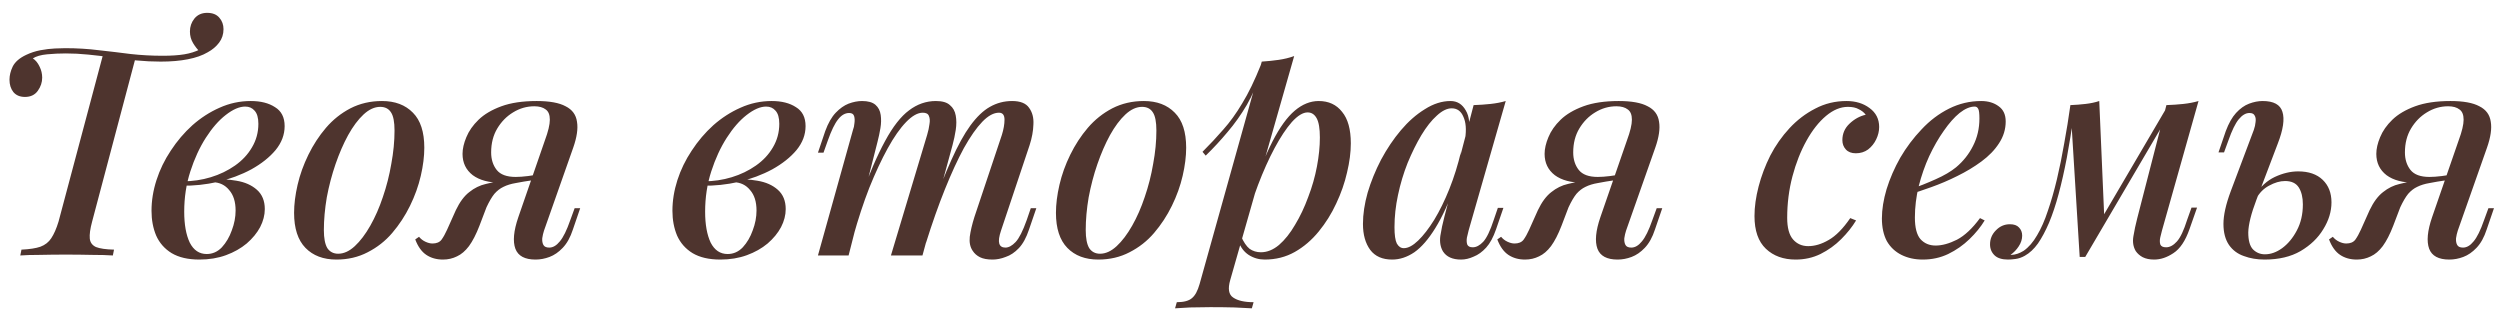 <?xml version="1.0" encoding="UTF-8"?> <svg xmlns="http://www.w3.org/2000/svg" width="137" height="17" viewBox="0 0 137 17" fill="none"><path d="M11.352 0.704C11.651 0.704 11.875 0.795 12.024 0.976C12.173 1.147 12.248 1.355 12.248 1.6C12.248 1.877 12.168 2.123 12.008 2.336C11.848 2.549 11.64 2.725 11.384 2.864C11.096 3.035 10.733 3.163 10.296 3.248C9.869 3.333 9.373 3.376 8.808 3.376C8.371 3.376 7.928 3.355 7.48 3.312C7.043 3.269 6.6 3.216 6.152 3.152C5.715 3.088 5.277 3.035 4.84 2.992C4.413 2.949 4.003 2.928 3.608 2.928C3.267 2.928 2.925 2.944 2.584 2.976C2.243 3.008 1.981 3.083 1.8 3.2C1.949 3.296 2.072 3.445 2.168 3.648C2.264 3.84 2.312 4.043 2.312 4.256C2.312 4.512 2.232 4.752 2.072 4.976C1.912 5.2 1.677 5.312 1.368 5.312C1.091 5.312 0.877 5.221 0.728 5.04C0.589 4.859 0.52 4.635 0.52 4.368C0.52 4.133 0.579 3.893 0.696 3.648C0.824 3.392 1.069 3.179 1.432 3.008C1.677 2.891 1.939 2.805 2.216 2.752C2.504 2.699 2.771 2.667 3.016 2.656C3.261 2.645 3.448 2.64 3.576 2.64C4.216 2.64 4.829 2.677 5.416 2.752C6.003 2.816 6.584 2.885 7.16 2.96C7.736 3.024 8.323 3.056 8.92 3.056C9.389 3.056 9.784 3.029 10.104 2.976C10.424 2.923 10.712 2.832 10.968 2.704L10.936 2.816C10.819 2.709 10.701 2.56 10.584 2.368C10.467 2.176 10.408 1.963 10.408 1.728C10.408 1.461 10.488 1.227 10.648 1.024C10.819 0.811 11.053 0.704 11.352 0.704ZM5.656 2.96C5.656 2.96 5.715 2.965 5.832 2.976C5.949 2.987 6.093 3.003 6.264 3.024C6.445 3.045 6.627 3.067 6.808 3.088C6.989 3.109 7.139 3.125 7.256 3.136C7.373 3.147 7.432 3.152 7.432 3.152L5.048 12.144C4.941 12.539 4.899 12.848 4.92 13.072C4.941 13.285 5.053 13.44 5.256 13.536C5.469 13.621 5.8 13.669 6.248 13.68L6.184 14C5.885 13.979 5.501 13.968 5.032 13.968C4.573 13.957 4.099 13.952 3.608 13.952C3.117 13.952 2.643 13.957 2.184 13.968C1.736 13.968 1.379 13.979 1.112 14L1.176 13.68C1.624 13.659 1.971 13.605 2.216 13.52C2.472 13.424 2.669 13.269 2.808 13.056C2.957 12.832 3.091 12.528 3.208 12.144L5.656 2.96ZM11.326 13.92C11.646 13.92 11.924 13.797 12.159 13.552C12.393 13.296 12.575 12.987 12.703 12.624C12.841 12.261 12.911 11.899 12.911 11.536C12.911 11.056 12.793 10.683 12.559 10.416C12.335 10.139 12.036 9.995 11.662 9.984L11.566 9.888C12.046 9.813 12.511 9.819 12.959 9.904C13.417 9.979 13.79 10.144 14.079 10.4C14.367 10.656 14.511 11.008 14.511 11.456C14.511 11.787 14.425 12.117 14.255 12.448C14.084 12.768 13.838 13.067 13.518 13.344C13.198 13.611 12.82 13.824 12.383 13.984C11.945 14.144 11.46 14.224 10.927 14.224C10.308 14.224 9.801 14.107 9.406 13.872C9.023 13.637 8.74 13.317 8.559 12.912C8.388 12.507 8.303 12.053 8.303 11.552C8.303 10.997 8.393 10.437 8.575 9.872C8.756 9.307 9.017 8.768 9.358 8.256C9.7 7.733 10.095 7.269 10.543 6.864C11.001 6.459 11.497 6.139 12.03 5.904C12.575 5.659 13.145 5.536 13.742 5.536C14.287 5.536 14.729 5.648 15.07 5.872C15.422 6.085 15.598 6.432 15.598 6.912C15.598 7.381 15.433 7.819 15.102 8.224C14.772 8.619 14.329 8.971 13.774 9.28C13.22 9.579 12.607 9.808 11.934 9.968C11.273 10.117 10.612 10.187 9.95 10.176L10.03 9.936C10.553 9.936 11.06 9.861 11.55 9.712C12.041 9.563 12.484 9.349 12.879 9.072C13.273 8.795 13.582 8.464 13.806 8.08C14.041 7.685 14.159 7.253 14.159 6.784C14.159 6.453 14.089 6.213 13.95 6.064C13.822 5.915 13.652 5.84 13.438 5.84C13.118 5.84 12.761 5.995 12.367 6.304C11.982 6.603 11.62 7.019 11.278 7.552C10.937 8.085 10.655 8.699 10.431 9.392C10.207 10.085 10.095 10.821 10.095 11.6C10.095 12.304 10.196 12.869 10.399 13.296C10.612 13.712 10.921 13.92 11.326 13.92ZM20.836 5.856C20.527 5.856 20.223 5.995 19.924 6.272C19.625 6.549 19.343 6.928 19.076 7.408C18.82 7.877 18.591 8.405 18.388 8.992C18.186 9.579 18.026 10.187 17.908 10.816C17.802 11.445 17.748 12.043 17.748 12.608C17.748 13.056 17.812 13.387 17.94 13.6C18.079 13.803 18.276 13.904 18.532 13.904C18.841 13.904 19.145 13.765 19.444 13.488C19.743 13.211 20.026 12.837 20.292 12.368C20.559 11.899 20.788 11.376 20.98 10.8C21.183 10.213 21.337 9.605 21.444 8.976C21.561 8.347 21.62 7.739 21.62 7.152C21.62 6.683 21.556 6.352 21.428 6.16C21.3 5.957 21.103 5.856 20.836 5.856ZM16.116 11.664C16.116 11.195 16.18 10.683 16.308 10.128C16.436 9.573 16.634 9.024 16.9 8.48C17.167 7.936 17.487 7.445 17.86 7.008C18.244 6.56 18.692 6.203 19.204 5.936C19.727 5.669 20.303 5.536 20.932 5.536C21.647 5.536 22.212 5.749 22.628 6.176C23.044 6.592 23.252 7.232 23.252 8.096C23.252 8.565 23.188 9.077 23.06 9.632C22.932 10.187 22.735 10.736 22.468 11.28C22.201 11.824 21.876 12.32 21.492 12.768C21.119 13.205 20.671 13.557 20.148 13.824C19.636 14.091 19.066 14.224 18.436 14.224C17.721 14.224 17.156 14.011 16.74 13.584C16.324 13.157 16.116 12.517 16.116 11.664ZM29.859 7.696C30.041 7.205 30.131 6.827 30.131 6.56C30.131 6.293 30.057 6.107 29.907 6C29.758 5.883 29.55 5.824 29.283 5.824C28.867 5.824 28.478 5.936 28.115 6.16C27.763 6.373 27.475 6.667 27.251 7.04C27.027 7.413 26.915 7.851 26.915 8.352C26.915 8.736 27.017 9.056 27.219 9.312C27.422 9.568 27.769 9.696 28.259 9.696C28.451 9.696 28.675 9.68 28.931 9.648C29.187 9.616 29.401 9.579 29.571 9.536L29.603 9.744C29.315 9.84 28.974 9.909 28.579 9.952C28.195 9.995 27.827 10.016 27.475 10.016C26.803 10.016 26.281 9.877 25.907 9.6C25.534 9.312 25.347 8.923 25.347 8.432C25.347 8.155 25.417 7.851 25.555 7.52C25.694 7.179 25.918 6.859 26.227 6.56C26.537 6.261 26.953 6.016 27.475 5.824C27.998 5.632 28.643 5.536 29.411 5.536C30.115 5.536 30.643 5.632 30.995 5.824C31.358 6.005 31.566 6.288 31.619 6.672C31.683 7.045 31.614 7.52 31.411 8.096L29.811 12.64C29.769 12.768 29.737 12.907 29.715 13.056C29.705 13.205 29.726 13.328 29.779 13.424C29.833 13.52 29.939 13.568 30.099 13.568C30.302 13.568 30.494 13.456 30.675 13.232C30.867 13.008 31.059 12.619 31.251 12.064L31.491 11.408H31.795L31.395 12.576C31.257 13.003 31.07 13.339 30.835 13.584C30.611 13.819 30.371 13.984 30.115 14.08C29.859 14.176 29.603 14.224 29.347 14.224C28.761 14.224 28.393 14.027 28.243 13.632C28.094 13.227 28.147 12.651 28.403 11.904L29.859 7.696ZM22.963 12.976C23.059 13.093 23.177 13.184 23.315 13.248C23.454 13.312 23.582 13.344 23.699 13.344C23.923 13.344 24.089 13.275 24.195 13.136C24.302 12.987 24.403 12.805 24.499 12.592L24.979 11.52C25.193 11.072 25.438 10.741 25.715 10.528C25.993 10.304 26.297 10.155 26.627 10.08C26.958 9.995 27.294 9.941 27.635 9.92C27.934 9.899 28.217 9.867 28.483 9.824C28.75 9.781 29.017 9.744 29.283 9.712L29.219 9.872C28.846 9.925 28.526 9.979 28.259 10.032C28.003 10.075 27.779 10.144 27.587 10.24C27.406 10.325 27.241 10.453 27.091 10.624C26.953 10.795 26.809 11.04 26.659 11.36L26.275 12.368C26.094 12.837 25.902 13.211 25.699 13.488C25.497 13.755 25.278 13.941 25.043 14.048C24.809 14.165 24.553 14.224 24.275 14.224C23.923 14.224 23.619 14.139 23.363 13.968C23.107 13.797 22.905 13.515 22.755 13.12L22.963 12.976ZM39.873 13.92C40.193 13.92 40.471 13.797 40.705 13.552C40.94 13.296 41.121 12.987 41.249 12.624C41.388 12.261 41.457 11.899 41.457 11.536C41.457 11.056 41.34 10.683 41.105 10.416C40.881 10.139 40.583 9.995 40.209 9.984L40.113 9.888C40.593 9.813 41.057 9.819 41.505 9.904C41.964 9.979 42.337 10.144 42.625 10.4C42.913 10.656 43.057 11.008 43.057 11.456C43.057 11.787 42.972 12.117 42.801 12.448C42.631 12.768 42.385 13.067 42.065 13.344C41.745 13.611 41.367 13.824 40.929 13.984C40.492 14.144 40.007 14.224 39.473 14.224C38.855 14.224 38.348 14.107 37.953 13.872C37.569 13.637 37.287 13.317 37.105 12.912C36.935 12.507 36.849 12.053 36.849 11.552C36.849 10.997 36.94 10.437 37.121 9.872C37.303 9.307 37.564 8.768 37.905 8.256C38.247 7.733 38.641 7.269 39.089 6.864C39.548 6.459 40.044 6.139 40.577 5.904C41.121 5.659 41.692 5.536 42.289 5.536C42.833 5.536 43.276 5.648 43.617 5.872C43.969 6.085 44.145 6.432 44.145 6.912C44.145 7.381 43.98 7.819 43.649 8.224C43.319 8.619 42.876 8.971 42.321 9.28C41.767 9.579 41.153 9.808 40.481 9.968C39.82 10.117 39.159 10.187 38.497 10.176L38.577 9.936C39.1 9.936 39.607 9.861 40.097 9.712C40.588 9.563 41.031 9.349 41.425 9.072C41.82 8.795 42.129 8.464 42.353 8.08C42.588 7.685 42.705 7.253 42.705 6.784C42.705 6.453 42.636 6.213 42.497 6.064C42.369 5.915 42.199 5.84 41.985 5.84C41.665 5.84 41.308 5.995 40.913 6.304C40.529 6.603 40.167 7.019 39.825 7.552C39.484 8.085 39.201 8.699 38.977 9.392C38.753 10.085 38.641 10.821 38.641 11.6C38.641 12.304 38.743 12.869 38.945 13.296C39.159 13.712 39.468 13.92 39.873 13.92ZM46.503 14H44.823L46.743 7.12C46.786 7.013 46.812 6.891 46.823 6.752C46.844 6.603 46.839 6.475 46.807 6.368C46.775 6.251 46.684 6.192 46.535 6.192C46.311 6.192 46.108 6.309 45.927 6.544C45.746 6.768 45.559 7.152 45.367 7.696L45.127 8.368H44.823L45.223 7.184C45.383 6.747 45.575 6.411 45.799 6.176C46.023 5.941 46.258 5.776 46.503 5.68C46.759 5.584 47.004 5.536 47.239 5.536C47.57 5.536 47.815 5.605 47.975 5.744C48.135 5.883 48.231 6.069 48.263 6.304C48.295 6.528 48.29 6.768 48.247 7.024C48.204 7.28 48.151 7.531 48.087 7.776L46.503 14ZM50.807 7.392C50.871 7.179 50.914 6.981 50.935 6.8C50.967 6.619 50.956 6.469 50.903 6.352C50.86 6.235 50.748 6.176 50.567 6.176C50.29 6.176 49.986 6.347 49.655 6.688C49.324 7.029 48.988 7.509 48.647 8.128C48.306 8.747 47.97 9.467 47.639 10.288C47.319 11.109 47.026 12 46.759 12.96L47.143 10.88C47.623 9.557 48.076 8.507 48.503 7.728C48.93 6.939 49.367 6.379 49.815 6.048C50.263 5.707 50.754 5.536 51.287 5.536C51.639 5.536 51.895 5.611 52.055 5.76C52.226 5.899 52.332 6.091 52.375 6.336C52.418 6.571 52.418 6.832 52.375 7.12C52.332 7.397 52.274 7.675 52.199 7.952L50.551 14H48.823L50.807 7.392ZM54.903 7.392C54.999 7.083 55.047 6.805 55.047 6.56C55.047 6.304 54.946 6.176 54.743 6.176C54.455 6.176 54.151 6.341 53.831 6.672C53.511 7.003 53.175 7.483 52.823 8.112C52.482 8.741 52.135 9.493 51.783 10.368C51.431 11.243 51.084 12.224 50.743 13.312L50.999 11.648C51.404 10.507 51.783 9.547 52.135 8.768C52.487 7.979 52.834 7.349 53.175 6.88C53.527 6.4 53.884 6.059 54.247 5.856C54.62 5.643 55.026 5.536 55.463 5.536C55.911 5.536 56.22 5.659 56.391 5.904C56.572 6.149 56.652 6.453 56.631 6.816C56.62 7.179 56.551 7.557 56.423 7.952L54.855 12.64C54.748 12.96 54.716 13.195 54.759 13.344C54.802 13.493 54.914 13.568 55.095 13.568C55.276 13.568 55.463 13.467 55.655 13.264C55.847 13.061 56.05 12.661 56.263 12.064L56.487 11.408H56.791L56.391 12.576C56.242 13.024 56.055 13.365 55.831 13.6C55.607 13.835 55.367 13.995 55.111 14.08C54.866 14.176 54.626 14.224 54.391 14.224C54.103 14.224 53.874 14.181 53.703 14.096C53.532 14.011 53.399 13.893 53.303 13.744C53.164 13.541 53.111 13.285 53.143 12.976C53.186 12.656 53.271 12.293 53.399 11.888L54.903 7.392ZM62.586 5.856C62.277 5.856 61.973 5.995 61.674 6.272C61.376 6.549 61.093 6.928 60.826 7.408C60.57 7.877 60.341 8.405 60.138 8.992C59.935 9.579 59.776 10.187 59.658 10.816C59.551 11.445 59.498 12.043 59.498 12.608C59.498 13.056 59.562 13.387 59.69 13.6C59.829 13.803 60.026 13.904 60.282 13.904C60.592 13.904 60.895 13.765 61.194 13.488C61.493 13.211 61.776 12.837 62.042 12.368C62.309 11.899 62.538 11.376 62.73 10.8C62.933 10.213 63.087 9.605 63.194 8.976C63.312 8.347 63.37 7.739 63.37 7.152C63.37 6.683 63.306 6.352 63.178 6.16C63.05 5.957 62.853 5.856 62.586 5.856ZM57.866 11.664C57.866 11.195 57.93 10.683 58.058 10.128C58.186 9.573 58.383 9.024 58.65 8.48C58.917 7.936 59.237 7.445 59.61 7.008C59.994 6.56 60.442 6.203 60.954 5.936C61.477 5.669 62.053 5.536 62.682 5.536C63.397 5.536 63.962 5.749 64.378 6.176C64.794 6.592 65.002 7.232 65.002 8.096C65.002 8.565 64.938 9.077 64.81 9.632C64.682 10.187 64.485 10.736 64.218 11.28C63.952 11.824 63.626 12.32 63.242 12.768C62.869 13.205 62.421 13.557 61.898 13.824C61.386 14.091 60.816 14.224 60.186 14.224C59.471 14.224 58.906 14.011 58.49 13.584C58.074 13.157 57.866 12.517 57.866 11.664ZM71.657 6.16C71.401 6.16 71.113 6.336 70.793 6.688C70.484 7.04 70.169 7.515 69.849 8.112C69.529 8.709 69.225 9.387 68.937 10.144C68.649 10.901 68.409 11.685 68.217 12.496L68.505 10.8C68.932 9.531 69.343 8.512 69.737 7.744C70.132 6.976 70.537 6.416 70.953 6.064C71.369 5.712 71.807 5.536 72.265 5.536C72.809 5.536 73.236 5.733 73.545 6.128C73.865 6.512 74.025 7.088 74.025 7.856C74.025 8.347 73.956 8.88 73.817 9.456C73.689 10.021 73.492 10.587 73.225 11.152C72.969 11.707 72.649 12.219 72.265 12.688C71.881 13.157 71.444 13.531 70.953 13.808C70.463 14.085 69.913 14.224 69.305 14.224C68.985 14.224 68.692 14.139 68.425 13.968C68.169 13.797 67.988 13.557 67.881 13.248L68.009 12.944C68.148 13.264 68.303 13.493 68.473 13.632C68.655 13.76 68.863 13.824 69.097 13.824C69.439 13.824 69.769 13.691 70.089 13.424C70.409 13.147 70.703 12.779 70.969 12.32C71.247 11.861 71.487 11.355 71.689 10.8C71.903 10.245 72.063 9.685 72.169 9.12C72.276 8.555 72.329 8.027 72.329 7.536C72.329 7.045 72.271 6.693 72.153 6.48C72.036 6.267 71.871 6.16 71.657 6.16ZM69.145 3.376C69.465 3.355 69.775 3.323 70.073 3.28C70.372 3.237 70.655 3.168 70.921 3.072L67.417 15.344C67.279 15.824 67.332 16.144 67.577 16.304C67.823 16.475 68.196 16.56 68.697 16.56L68.601 16.896C68.377 16.885 68.057 16.869 67.641 16.848C67.225 16.837 66.788 16.832 66.329 16.832C65.967 16.832 65.599 16.837 65.225 16.848C64.852 16.869 64.575 16.885 64.393 16.896L64.489 16.56C64.873 16.56 65.151 16.485 65.321 16.336C65.492 16.197 65.631 15.941 65.737 15.568L69.145 3.376ZM65.897 8.32C66.303 7.915 66.681 7.509 67.033 7.104C67.396 6.699 67.743 6.219 68.073 5.664C68.415 5.109 68.756 4.405 69.097 3.552L69.145 3.808C68.921 4.544 68.649 5.189 68.329 5.744C68.009 6.288 67.657 6.784 67.273 7.232C66.9 7.68 66.5 8.112 66.073 8.528L65.897 8.32ZM76.93 13.6C77.164 13.6 77.426 13.461 77.714 13.184C78.002 12.907 78.295 12.528 78.594 12.048C78.892 11.557 79.17 10.992 79.426 10.352C79.682 9.712 79.895 9.029 80.066 8.304L79.778 10.048C79.415 11.061 79.042 11.877 78.658 12.496C78.284 13.104 77.9 13.547 77.506 13.824C77.111 14.091 76.706 14.224 76.29 14.224C75.756 14.224 75.356 14.048 75.09 13.696C74.823 13.333 74.69 12.859 74.69 12.272C74.69 11.739 74.775 11.168 74.946 10.56C75.127 9.952 75.372 9.349 75.682 8.752C76.002 8.155 76.364 7.616 76.77 7.136C77.175 6.656 77.612 6.272 78.082 5.984C78.551 5.685 79.02 5.536 79.49 5.536C79.852 5.536 80.13 5.707 80.322 6.048C80.524 6.379 80.572 6.864 80.466 7.504L80.29 7.6C80.364 7.099 80.332 6.699 80.194 6.4C80.066 6.091 79.852 5.936 79.554 5.936C79.298 5.936 79.026 6.069 78.738 6.336C78.45 6.592 78.167 6.949 77.89 7.408C77.623 7.856 77.372 8.363 77.138 8.928C76.914 9.493 76.738 10.08 76.61 10.688C76.482 11.285 76.418 11.872 76.418 12.448C76.418 12.875 76.46 13.173 76.546 13.344C76.642 13.515 76.77 13.6 76.93 13.6ZM80.754 5.76C81.074 5.749 81.383 5.728 81.682 5.696C81.98 5.664 82.258 5.611 82.514 5.536L80.482 12.624C80.45 12.741 80.418 12.875 80.386 13.024C80.364 13.163 80.37 13.285 80.402 13.392C80.444 13.499 80.546 13.552 80.706 13.552C80.898 13.552 81.09 13.451 81.282 13.248C81.474 13.035 81.666 12.635 81.858 12.048L82.082 11.392H82.386L81.986 12.56C81.836 12.997 81.655 13.333 81.442 13.568C81.228 13.803 80.999 13.968 80.754 14.064C80.519 14.171 80.29 14.224 80.066 14.224C79.596 14.224 79.266 14.075 79.074 13.776C78.935 13.541 78.887 13.259 78.93 12.928C78.983 12.587 79.058 12.235 79.154 11.872L80.754 5.76ZM89.156 7.696C89.338 7.205 89.428 6.827 89.428 6.56C89.428 6.293 89.354 6.107 89.204 6C89.055 5.883 88.847 5.824 88.58 5.824C88.164 5.824 87.775 5.936 87.412 6.16C87.06 6.373 86.772 6.667 86.548 7.04C86.324 7.413 86.212 7.851 86.212 8.352C86.212 8.736 86.314 9.056 86.516 9.312C86.719 9.568 87.066 9.696 87.556 9.696C87.748 9.696 87.972 9.68 88.228 9.648C88.484 9.616 88.698 9.579 88.868 9.536L88.9 9.744C88.612 9.84 88.271 9.909 87.876 9.952C87.492 9.995 87.124 10.016 86.772 10.016C86.1 10.016 85.578 9.877 85.204 9.6C84.831 9.312 84.644 8.923 84.644 8.432C84.644 8.155 84.714 7.851 84.852 7.52C84.991 7.179 85.215 6.859 85.524 6.56C85.834 6.261 86.25 6.016 86.772 5.824C87.295 5.632 87.94 5.536 88.708 5.536C89.412 5.536 89.94 5.632 90.292 5.824C90.655 6.005 90.863 6.288 90.916 6.672C90.98 7.045 90.911 7.52 90.708 8.096L89.108 12.64C89.066 12.768 89.034 12.907 89.012 13.056C89.002 13.205 89.023 13.328 89.076 13.424C89.13 13.52 89.236 13.568 89.396 13.568C89.599 13.568 89.791 13.456 89.972 13.232C90.164 13.008 90.356 12.619 90.548 12.064L90.788 11.408H91.092L90.692 12.576C90.554 13.003 90.367 13.339 90.132 13.584C89.908 13.819 89.668 13.984 89.412 14.08C89.156 14.176 88.9 14.224 88.644 14.224C88.058 14.224 87.69 14.027 87.54 13.632C87.391 13.227 87.444 12.651 87.7 11.904L89.156 7.696ZM82.26 12.976C82.356 13.093 82.474 13.184 82.612 13.248C82.751 13.312 82.879 13.344 82.996 13.344C83.22 13.344 83.386 13.275 83.492 13.136C83.599 12.987 83.7 12.805 83.796 12.592L84.276 11.52C84.49 11.072 84.735 10.741 85.012 10.528C85.29 10.304 85.594 10.155 85.924 10.08C86.255 9.995 86.591 9.941 86.932 9.92C87.231 9.899 87.514 9.867 87.78 9.824C88.047 9.781 88.314 9.744 88.58 9.712L88.516 9.872C88.143 9.925 87.823 9.979 87.556 10.032C87.3 10.075 87.076 10.144 86.884 10.24C86.703 10.325 86.538 10.453 86.388 10.624C86.25 10.795 86.106 11.04 85.956 11.36L85.572 12.368C85.391 12.837 85.199 13.211 84.996 13.488C84.794 13.755 84.575 13.941 84.34 14.048C84.106 14.165 83.85 14.224 83.572 14.224C83.22 14.224 82.916 14.139 82.66 13.968C82.404 13.797 82.202 13.515 82.052 13.12L82.26 12.976ZM101.266 5.856C100.861 5.856 100.461 6.021 100.066 6.352C99.672 6.683 99.314 7.136 98.994 7.712C98.674 8.288 98.418 8.939 98.226 9.664C98.034 10.389 97.938 11.147 97.938 11.936C97.938 12.48 98.045 12.875 98.258 13.12C98.472 13.365 98.749 13.488 99.09 13.488C99.453 13.488 99.826 13.376 100.21 13.152C100.605 12.928 101 12.528 101.394 11.952L101.714 12.08C101.501 12.432 101.229 12.773 100.898 13.104C100.568 13.435 100.189 13.707 99.762 13.92C99.346 14.123 98.893 14.224 98.402 14.224C97.73 14.224 97.186 14.027 96.77 13.632C96.354 13.237 96.146 12.64 96.146 11.84C96.146 11.339 96.221 10.8 96.37 10.224C96.52 9.648 96.733 9.083 97.01 8.528C97.298 7.973 97.65 7.472 98.066 7.024C98.482 6.576 98.952 6.219 99.474 5.952C99.997 5.675 100.568 5.536 101.186 5.536C101.688 5.536 102.109 5.664 102.45 5.92C102.802 6.176 102.978 6.523 102.978 6.96C102.978 7.184 102.925 7.408 102.818 7.632C102.712 7.856 102.562 8.043 102.37 8.192C102.178 8.331 101.954 8.4 101.698 8.4C101.464 8.4 101.282 8.331 101.154 8.192C101.026 8.053 100.962 7.883 100.962 7.68C100.962 7.328 101.09 7.029 101.346 6.784C101.613 6.528 101.912 6.363 102.242 6.288C102.146 6.16 102.018 6.059 101.858 5.984C101.709 5.899 101.512 5.856 101.266 5.856ZM104.584 10.416C105.128 10.224 105.624 10.027 106.072 9.824C106.531 9.621 106.904 9.403 107.192 9.168C107.587 8.837 107.896 8.448 108.12 8C108.355 7.541 108.472 7.04 108.472 6.496C108.472 6.219 108.451 6.043 108.408 5.968C108.366 5.883 108.302 5.84 108.216 5.84C107.96 5.84 107.683 5.957 107.384 6.192C107.096 6.427 106.808 6.752 106.52 7.168C106.232 7.573 105.966 8.037 105.72 8.56C105.486 9.072 105.294 9.621 105.144 10.208C105.006 10.784 104.936 11.355 104.936 11.92C104.936 12.475 105.038 12.869 105.24 13.104C105.454 13.339 105.731 13.456 106.072 13.456C106.424 13.456 106.814 13.349 107.24 13.136C107.667 12.912 108.088 12.517 108.504 11.952L108.76 12.08C108.547 12.432 108.27 12.773 107.928 13.104C107.587 13.435 107.198 13.707 106.76 13.92C106.334 14.123 105.87 14.224 105.368 14.224C104.931 14.224 104.542 14.139 104.2 13.968C103.859 13.797 103.592 13.547 103.4 13.216C103.219 12.875 103.128 12.459 103.128 11.968C103.128 11.477 103.214 10.944 103.384 10.368C103.566 9.781 103.816 9.205 104.136 8.64C104.467 8.075 104.856 7.557 105.304 7.088C105.752 6.608 106.254 6.229 106.808 5.952C107.363 5.675 107.95 5.536 108.568 5.536C108.952 5.536 109.272 5.632 109.528 5.824C109.784 6.005 109.912 6.283 109.912 6.656C109.912 7.083 109.79 7.483 109.544 7.856C109.31 8.219 108.99 8.549 108.584 8.848C108.179 9.147 107.736 9.413 107.256 9.648C106.787 9.883 106.312 10.085 105.832 10.256C105.363 10.427 104.942 10.565 104.568 10.672L104.584 10.416ZM118.479 12.624C118.457 12.731 118.425 12.859 118.383 13.008C118.351 13.147 118.351 13.275 118.383 13.392C118.425 13.499 118.532 13.552 118.703 13.552C118.905 13.552 119.103 13.445 119.295 13.232C119.487 13.019 119.673 12.624 119.855 12.048L120.095 11.376H120.399L119.983 12.56C119.759 13.2 119.465 13.637 119.102 13.872C118.751 14.107 118.399 14.224 118.047 14.224C117.801 14.224 117.593 14.181 117.423 14.096C117.263 14.011 117.135 13.899 117.039 13.76C116.9 13.525 116.857 13.253 116.911 12.944C116.964 12.624 117.033 12.299 117.119 11.968L118.719 5.76C119.039 5.749 119.348 5.728 119.647 5.696C119.945 5.664 120.223 5.611 120.479 5.536L118.479 12.624ZM113.647 6.24C113.529 7.104 113.401 7.904 113.263 8.64C113.124 9.365 112.975 10.027 112.815 10.624C112.655 11.221 112.479 11.749 112.287 12.208C112.095 12.656 111.892 13.035 111.679 13.344C111.465 13.643 111.225 13.867 110.959 14.016C110.788 14.112 110.617 14.171 110.447 14.192C110.287 14.213 110.153 14.224 110.046 14.224C109.716 14.224 109.47 14.149 109.31 14C109.14 13.84 109.054 13.637 109.054 13.392C109.054 13.093 109.161 12.837 109.374 12.624C109.588 12.4 109.844 12.288 110.143 12.288C110.367 12.288 110.532 12.347 110.639 12.464C110.756 12.581 110.815 12.731 110.815 12.912C110.815 13.115 110.751 13.312 110.623 13.504C110.505 13.685 110.356 13.84 110.175 13.968C110.185 13.968 110.196 13.968 110.207 13.968C110.217 13.968 110.228 13.968 110.239 13.968C110.452 13.957 110.671 13.883 110.895 13.744C111.172 13.552 111.417 13.269 111.631 12.896C111.855 12.523 112.052 12.075 112.223 11.552C112.404 11.029 112.569 10.453 112.719 9.824C112.868 9.195 113.001 8.539 113.119 7.856C113.247 7.163 113.359 6.469 113.455 5.776L113.647 6.24ZM113.967 14.08L113.455 5.76C113.732 5.749 114.009 5.728 114.286 5.696C114.564 5.664 114.815 5.611 115.039 5.536L115.311 11.856L114.271 14.08H113.967ZM114.431 13.232L118.767 5.84L119.007 6.016L114.271 14.08L114.431 13.232ZM125.941 9.392C126.517 9.392 126.965 9.547 127.285 9.856C127.605 10.165 127.765 10.576 127.765 11.088C127.765 11.589 127.615 12.08 127.317 12.56C127.029 13.04 126.613 13.44 126.069 13.76C125.535 14.069 124.879 14.224 124.101 14.224C123.685 14.224 123.306 14.16 122.965 14.032C122.623 13.915 122.351 13.712 122.149 13.424C121.946 13.125 121.845 12.741 121.845 12.272C121.845 11.792 121.978 11.195 122.245 10.48L123.509 7.12C123.562 6.971 123.594 6.827 123.605 6.688C123.626 6.539 123.61 6.421 123.557 6.336C123.514 6.24 123.418 6.192 123.269 6.192C123.066 6.192 122.869 6.309 122.677 6.544C122.495 6.768 122.309 7.152 122.117 7.696L121.877 8.352H121.573L121.973 7.184C122.133 6.757 122.319 6.427 122.533 6.192C122.757 5.947 122.997 5.776 123.253 5.68C123.509 5.584 123.754 5.536 123.989 5.536C124.597 5.536 124.959 5.733 125.077 6.128C125.205 6.523 125.119 7.104 124.821 7.872L123.653 10.944C123.365 11.701 123.215 12.299 123.205 12.736C123.205 13.173 123.29 13.483 123.461 13.664C123.642 13.845 123.861 13.936 124.117 13.936C124.437 13.936 124.751 13.824 125.061 13.6C125.381 13.365 125.647 13.045 125.861 12.64C126.085 12.224 126.197 11.744 126.197 11.2C126.197 10.816 126.122 10.507 125.973 10.272C125.823 10.037 125.573 9.92 125.221 9.92C124.943 9.92 124.65 10.005 124.341 10.176C124.042 10.336 123.807 10.576 123.637 10.896L123.573 10.688C123.871 10.229 124.234 9.899 124.661 9.696C125.098 9.493 125.525 9.392 125.941 9.392ZM134.734 7.696C134.916 7.205 135.006 6.827 135.006 6.56C135.006 6.293 134.932 6.107 134.782 6C134.633 5.883 134.425 5.824 134.158 5.824C133.742 5.824 133.353 5.936 132.99 6.16C132.638 6.373 132.35 6.667 132.126 7.04C131.902 7.413 131.79 7.851 131.79 8.352C131.79 8.736 131.892 9.056 132.094 9.312C132.297 9.568 132.644 9.696 133.134 9.696C133.326 9.696 133.55 9.68 133.806 9.648C134.062 9.616 134.276 9.579 134.446 9.536L134.478 9.744C134.19 9.84 133.849 9.909 133.454 9.952C133.07 9.995 132.702 10.016 132.35 10.016C131.678 10.016 131.156 9.877 130.782 9.6C130.409 9.312 130.222 8.923 130.222 8.432C130.222 8.155 130.292 7.851 130.43 7.52C130.569 7.179 130.793 6.859 131.102 6.56C131.412 6.261 131.828 6.016 132.35 5.824C132.873 5.632 133.518 5.536 134.286 5.536C134.99 5.536 135.518 5.632 135.87 5.824C136.233 6.005 136.441 6.288 136.494 6.672C136.558 7.045 136.489 7.52 136.286 8.096L134.686 12.64C134.644 12.768 134.612 12.907 134.59 13.056C134.58 13.205 134.601 13.328 134.654 13.424C134.708 13.52 134.814 13.568 134.974 13.568C135.177 13.568 135.369 13.456 135.55 13.232C135.742 13.008 135.934 12.619 136.126 12.064L136.366 11.408H136.67L136.27 12.576C136.132 13.003 135.945 13.339 135.71 13.584C135.486 13.819 135.246 13.984 134.99 14.08C134.734 14.176 134.478 14.224 134.222 14.224C133.636 14.224 133.268 14.027 133.118 13.632C132.969 13.227 133.022 12.651 133.278 11.904L134.734 7.696ZM127.838 12.976C127.934 13.093 128.052 13.184 128.19 13.248C128.329 13.312 128.457 13.344 128.574 13.344C128.798 13.344 128.964 13.275 129.07 13.136C129.177 12.987 129.278 12.805 129.374 12.592L129.854 11.52C130.068 11.072 130.313 10.741 130.59 10.528C130.868 10.304 131.172 10.155 131.502 10.08C131.833 9.995 132.169 9.941 132.51 9.92C132.809 9.899 133.092 9.867 133.358 9.824C133.625 9.781 133.892 9.744 134.158 9.712L134.094 9.872C133.721 9.925 133.401 9.979 133.134 10.032C132.878 10.075 132.654 10.144 132.462 10.24C132.281 10.325 132.116 10.453 131.966 10.624C131.828 10.795 131.684 11.04 131.534 11.36L131.15 12.368C130.969 12.837 130.777 13.211 130.574 13.488C130.372 13.755 130.153 13.941 129.918 14.048C129.684 14.165 129.428 14.224 129.15 14.224C128.798 14.224 128.494 14.139 128.238 13.968C127.982 13.797 127.78 13.515 127.63 13.12L127.838 12.976Z" fill="#4E342E"></path></svg> 